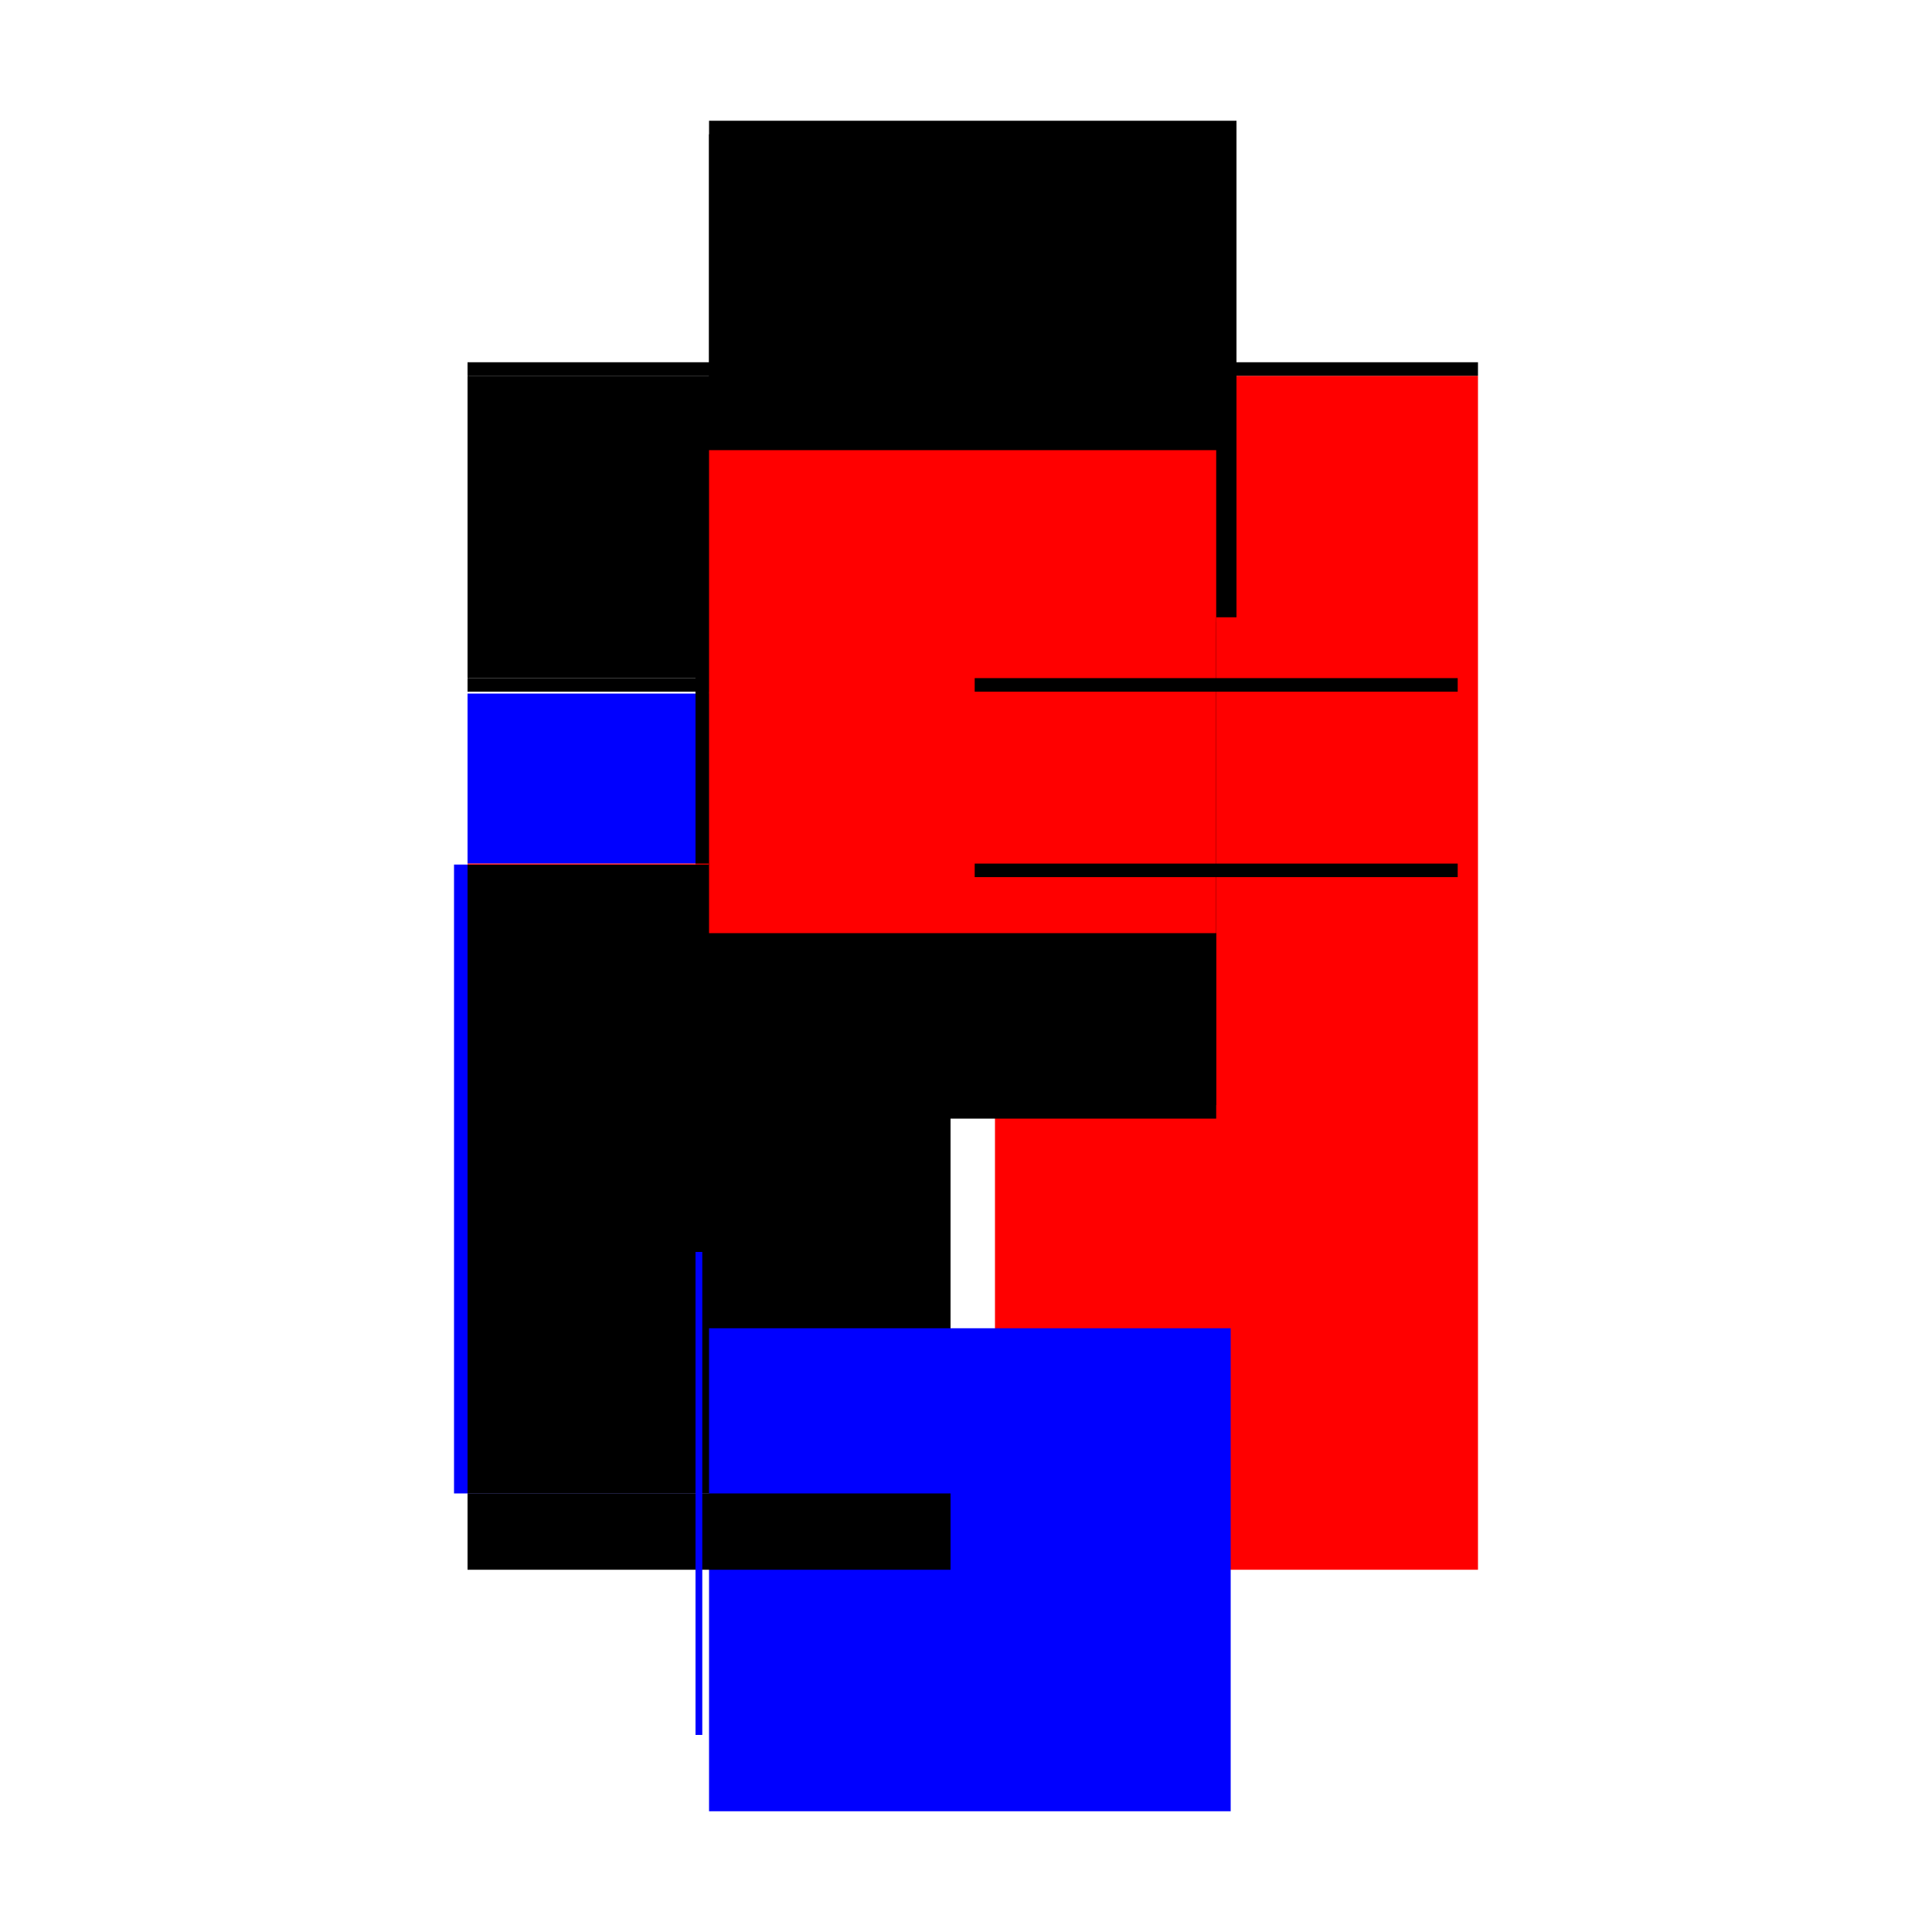 <?xml version="1.0" encoding="utf-8" ?>
<svg xmlns="http://www.w3.org/2000/svg" xmlns:ev="http://www.w3.org/2001/xml-events" xmlns:xlink="http://www.w3.org/1999/xlink" baseProfile="full" height="100%" version="1.1" viewBox="-1,-1,2,2" width="100%">
  <defs>
    <style type="text/css"><![CDATA[.vectorEffectClass {vector-effect: non-scaling-stroke;}]]></style>
  </defs>
  <line class="vectorEffectClass" fill="none" stroke="red" stroke-width="0.5" x1="0.28" x2="0.28" y1="0.625" y2="-0.611"/>
  <line class="vectorEffectClass" fill="none" stroke="blue" stroke-width="0.5" x1="-0.28" x2="-0.28" y1="0.546" y2="-0.105"/>
  <line class="vectorEffectClass" fill="none" stroke="black" stroke-width="0.5" x1="-0.266" x2="-0.266" y1="0.546" y2="-0.092"/>
  <line class="vectorEffectClass" fill="none" stroke="black" stroke-width="0.5" x1="-0.266" x2="0.28" y1="-0.625" y2="-0.625"/>
  <line class="vectorEffectClass" fill="none" stroke="blue" stroke-width="0.5" x1="-0.266" x2="0.274" y1="0.625" y2="0.625"/>
  <line class="vectorEffectClass" fill="none" stroke="black" stroke-width="0.5" x1="-0.266" x2="-0.266" y1="-0.298" y2="-0.611"/>
  <line class="vectorEffectClass" fill="none" stroke="blue" stroke-width="0.5" x1="-0.266" x2="-0.266" y1="-0.106" y2="-0.282"/>
  <line class="vectorEffectClass" fill="none" stroke="black" stroke-width="0.5" x1="-0.266" x2="-0.266" y1="0.625" y2="0.546"/>
  <line class="vectorEffectClass" fill="none" stroke="black" stroke-width="0.5" x1="-0.28" x2="-0.266" y1="-0.105" y2="-0.105"/>
  <line class="vectorEffectClass" fill="none" stroke="blue" stroke-width="0.5" x1="-0.28" x2="-0.273" y1="0.546" y2="0.546"/>
  <line class="vectorEffectClass" fill="none" stroke="black" stroke-width="0.5" x1="-0.266" x2="-0.266" y1="-0.284" y2="-0.298"/>
  <line class="vectorEffectClass" fill="none" stroke="black" stroke-width="0.5" x1="-0.266" x2="-0.266" y1="-0.611" y2="-0.625"/>
  <line class="vectorEffectClass" fill="none" stroke="black" stroke-width="0.5" x1="0.28" x2="0.28" y1="-0.611" y2="-0.625"/>
  <line class="vectorEffectClass" fill="none" stroke="black" stroke-width="0.5" x1="-0.266" x2="-0.266" y1="-0.092" y2="-0.105"/>
  <line class="vectorEffectClass" fill="none" stroke="red" stroke-width="0.5" x1="-0.266" x2="-0.266" y1="-0.105" y2="-0.106"/>
  <line class="vectorEffectClass" fill="none" stroke="black" stroke-dasharray="5.0 5.0" stroke-width="0.5" x1="-0.266" x2="0.28" y1="-0.611" y2="-0.611"/>
  <line class="vectorEffectClass" fill="none" stroke="black" stroke-dasharray="5.0 5.0" stroke-width="0.5" x1="-0.266" x2="0.259" y1="-0.106" y2="-0.106"/>
  <line class="vectorEffectClass" fill="none" stroke="black" stroke-dasharray="5.0 5.0" stroke-width="0.5" x1="-0.266" x2="0.259" y1="-0.092" y2="-0.092"/>
  <line class="vectorEffectClass" fill="none" stroke="black" stroke-dasharray="5.0 5.0" stroke-width="0.5" x1="-0.266" x2="0.259" y1="-0.298" y2="-0.298"/>
  <line class="vectorEffectClass" fill="none" stroke="red" stroke-dasharray="5.0 5.0" stroke-width="0.5" x1="-0.266" x2="0.259" y1="-0.284" y2="-0.284"/>
  <line class="vectorEffectClass" fill="none" stroke="black" stroke-dasharray="5.0 5.0" stroke-width="0.5" x1="0.259" x2="0.259" y1="-0.284" y2="-0.298"/>
  <line class="vectorEffectClass" fill="none" stroke="black" stroke-dasharray="5.0 5.0" stroke-width="0.5" x1="0.259" x2="0.259" y1="-0.092" y2="-0.106"/>
</svg>

